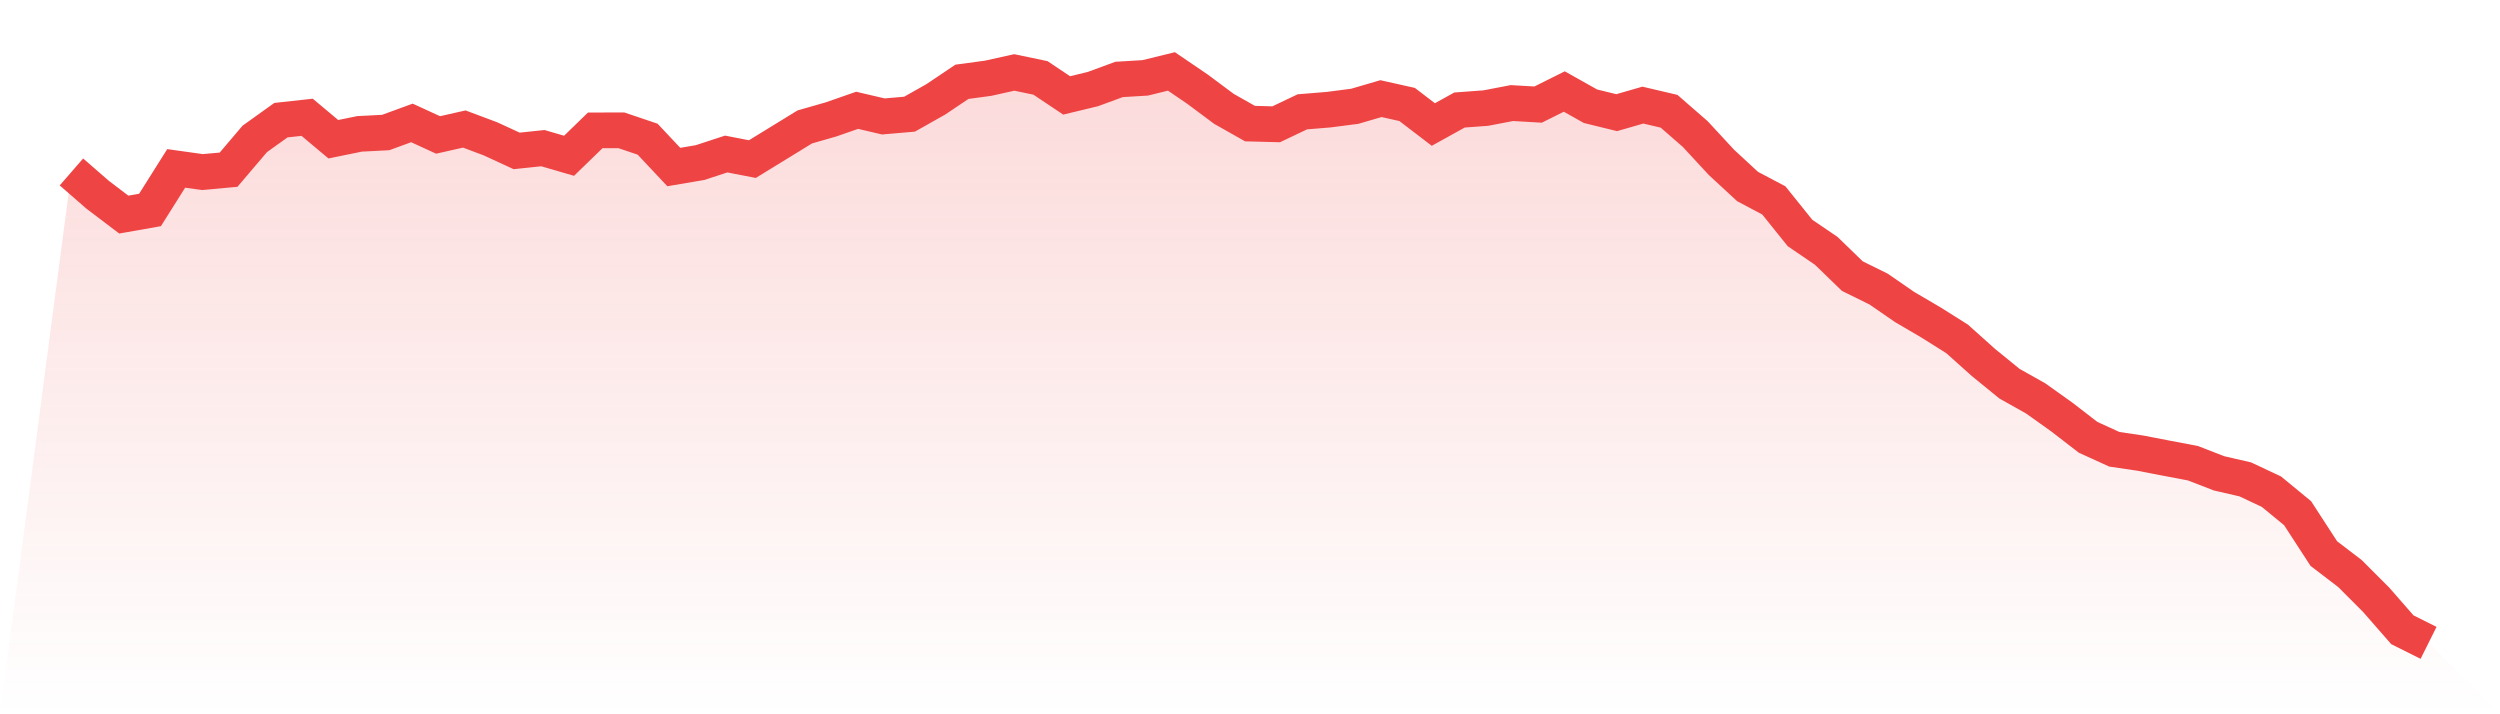 <svg viewBox="0 0 140 40" xmlns="http://www.w3.org/2000/svg">
<defs>
<linearGradient id="gradient" x1="0" x2="0" y1="0" y2="1">
<stop offset="0%" stop-color="#ef4444" stop-opacity="0.2"/>
<stop offset="100%" stop-color="#ef4444" stop-opacity="0"/>
</linearGradient>
</defs>
<path d="M4,9.629 L4,9.629 L5.467,10.905 L6.933,12.017 L8.4,11.758 L9.867,9.43 L11.333,9.636 L12.8,9.503 L14.267,7.778 L15.733,6.729 L17.2,6.568 L18.667,7.797 L20.133,7.497 L21.6,7.421 L23.067,6.884 L24.533,7.557 L26,7.225 L27.467,7.775 L28.933,8.451 L30.4,8.296 L31.867,8.723 L33.333,7.301 L34.8,7.298 L36.267,7.794 L37.733,9.354 L39.2,9.105 L40.667,8.625 L42.133,8.909 L43.6,8.009 L45.067,7.108 L46.533,6.688 L48,6.177 L49.467,6.521 L50.933,6.394 L52.4,5.567 L53.867,4.581 L55.333,4.382 L56.8,4.057 L58.267,4.363 L59.733,5.343 L61.2,4.989 L62.667,4.449 L64.133,4.36 L65.6,4 L67.067,4.998 L68.533,6.091 L70,6.922 L71.467,6.96 L72.933,6.262 L74.4,6.142 L75.867,5.952 L77.333,5.523 L78.8,5.851 L80.267,6.973 L81.733,6.161 L83.2,6.053 L84.667,5.772 L86.133,5.857 L87.6,5.125 L89.067,5.949 L90.533,6.309 L92,5.886 L93.467,6.23 L94.933,7.506 L96.4,9.092 L97.867,10.447 L99.333,11.221 L100.8,13.047 L102.267,14.045 L103.733,15.464 L105.2,16.187 L106.667,17.198 L108.133,18.057 L109.6,18.98 L111.067,20.294 L112.533,21.488 L114,22.312 L115.467,23.358 L116.933,24.489 L118.4,25.159 L119.867,25.377 L121.333,25.661 L122.8,25.939 L124.267,26.507 L125.733,26.845 L127.2,27.534 L128.667,28.741 L130.133,30.999 L131.6,32.121 L133.067,33.59 L134.533,35.267 L136,36 L140,40 L0,40 z" fill="url(#gradient)"/>
<path d="M4,9.629 L4,9.629 L5.467,10.905 L6.933,12.017 L8.4,11.758 L9.867,9.43 L11.333,9.636 L12.8,9.503 L14.267,7.778 L15.733,6.729 L17.2,6.568 L18.667,7.797 L20.133,7.497 L21.6,7.421 L23.067,6.884 L24.533,7.557 L26,7.225 L27.467,7.775 L28.933,8.451 L30.4,8.296 L31.867,8.723 L33.333,7.301 L34.8,7.298 L36.267,7.794 L37.733,9.354 L39.2,9.105 L40.667,8.625 L42.133,8.909 L43.6,8.009 L45.067,7.108 L46.533,6.688 L48,6.177 L49.467,6.521 L50.933,6.394 L52.4,5.567 L53.867,4.581 L55.333,4.382 L56.8,4.057 L58.267,4.363 L59.733,5.343 L61.2,4.989 L62.667,4.449 L64.133,4.36 L65.6,4 L67.067,4.998 L68.533,6.091 L70,6.922 L71.467,6.96 L72.933,6.262 L74.4,6.142 L75.867,5.952 L77.333,5.523 L78.8,5.851 L80.267,6.973 L81.733,6.161 L83.2,6.053 L84.667,5.772 L86.133,5.857 L87.6,5.125 L89.067,5.949 L90.533,6.309 L92,5.886 L93.467,6.23 L94.933,7.506 L96.4,9.092 L97.867,10.447 L99.333,11.221 L100.8,13.047 L102.267,14.045 L103.733,15.464 L105.2,16.187 L106.667,17.198 L108.133,18.057 L109.6,18.98 L111.067,20.294 L112.533,21.488 L114,22.312 L115.467,23.358 L116.933,24.489 L118.4,25.159 L119.867,25.377 L121.333,25.661 L122.8,25.939 L124.267,26.507 L125.733,26.845 L127.2,27.534 L128.667,28.741 L130.133,30.999 L131.6,32.121 L133.067,33.59 L134.533,35.267 L136,36" fill="none" stroke="#ef4444" stroke-width="2"/>
</svg>